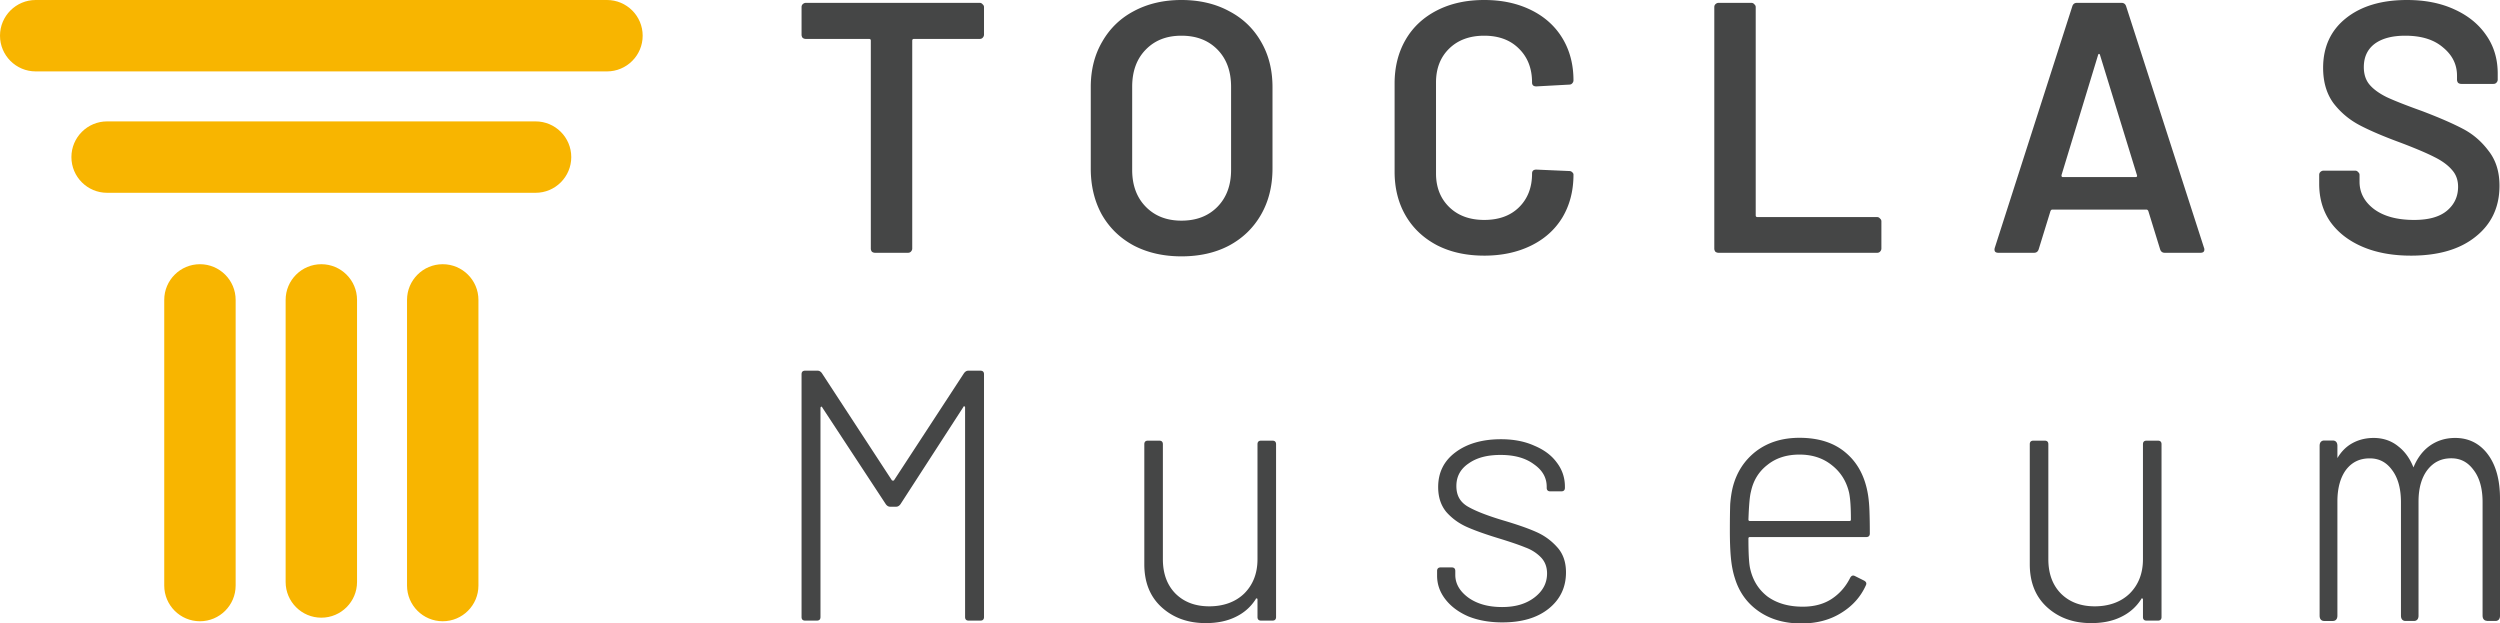 <svg id="_レイヤー_2" data-name="レイヤー 2" xmlns="http://www.w3.org/2000/svg" viewBox="0 0 350.1 87.31"><defs><style>.cls-1{fill:#f8b500}.cls-2{fill:#454646}</style></defs><g id="main"><path class="cls-2" d="M348.29 86.94c-.15 0-.63-.05-.63-.75V70.32c0-1.9-.42-3.41-1.25-4.49-.81-1.11-1.83-1.65-3.14-1.65-1.38 0-2.47.53-3.32 1.61-.83 1.08-1.26 2.57-1.26 4.44v15.98c0 .7-.48.75-.63.75h-1.2c-.15 0-.63-.05-.63-.75V70.34c0-1.9-.41-3.41-1.23-4.5-.8-1.11-1.83-1.65-3.14-1.65-1.4 0-2.49.52-3.32 1.6-.8 1.08-1.21 2.58-1.21 4.44v15.98c0 .7-.48.75-.63.75h-1.23c-.15 0-.63-.05-.63-.75V62.44c0-.7.48-.75.63-.75h1.23c.15 0 .63.05.63.75v1.71c.51-.86 1.15-1.52 1.91-1.98.93-.56 2-.84 3.16-.84 1.35 0 2.53.41 3.49 1.21.89.69 1.6 1.68 2.09 2.92.51-1.26 1.26-2.28 2.21-2.98 1.04-.76 2.25-1.15 3.63-1.15 1.89 0 3.44.77 4.58 2.3 1.13 1.51 1.7 3.59 1.7 6.21v16.37c0 .7-.48.75-.63.75h-1.2v-.02ZM300.1 62.21c0-.33.17-.5.5-.5h1.6c.33 0 .5.17.5.5v24.2c0 .33-.17.5-.5.5h-1.6c-.33 0-.5-.17-.5-.5v-2.45c0-.1-.03-.15-.1-.15-.07-.03-.12 0-.15.1-.7 1.1-1.65 1.93-2.85 2.5-1.17.57-2.55.85-4.15.85-2.47 0-4.52-.73-6.15-2.2-1.63-1.47-2.45-3.48-2.45-6.05v-16.8c0-.33.17-.5.5-.5h1.6c.33 0 .5.17.5.5v16.1c0 2 .58 3.6 1.75 4.8 1.2 1.2 2.78 1.8 4.75 1.8s3.67-.6 4.9-1.8c1.23-1.23 1.85-2.83 1.85-4.8v-16.1ZM252.45 84.96c1.57 0 2.9-.35 4-1.05 1.13-.73 2.02-1.73 2.65-3 .17-.3.38-.38.65-.25l1.3.65c.3.17.38.38.25.65-.73 1.63-1.9 2.93-3.5 3.9-1.57.97-3.42 1.45-5.55 1.45-2.33 0-4.32-.57-5.95-1.7s-2.75-2.68-3.35-4.65c-.27-.83-.45-1.77-.55-2.8-.1-1.03-.15-2.33-.15-3.9s.02-2.87.05-3.7c.07-.83.18-1.6.35-2.3.53-2.1 1.62-3.78 3.25-5.05 1.67-1.27 3.7-1.9 6.1-1.9 2.73 0 4.92.72 6.55 2.15 1.63 1.4 2.65 3.35 3.05 5.85.1.63.17 1.38.2 2.25.03.83.05 1.88.05 3.15 0 .33-.17.5-.5.5h-16.3c-.13 0-.2.07-.2.2 0 2.13.08 3.55.25 4.25.37 1.63 1.18 2.93 2.45 3.9 1.3.93 2.93 1.4 4.9 1.4Zm-7.25-16.1c-.17.63-.28 1.93-.35 3.9 0 .13.07.2.2.2H259c.13 0 .2-.07.2-.2 0-1.67-.08-2.92-.25-3.75-.37-1.6-1.17-2.88-2.4-3.85-1.23-1-2.75-1.5-4.55-1.5s-3.3.48-4.5 1.45c-1.2.93-1.97 2.18-2.3 3.75ZM210.4 87.16c-1.8 0-3.4-.28-4.8-.85-1.37-.6-2.43-1.4-3.2-2.4s-1.15-2.1-1.15-3.3v-.65c0-.33.17-.5.5-.5h1.55c.33 0 .5.17.5.5v.55c0 1.23.62 2.3 1.85 3.2 1.23.87 2.8 1.3 4.7 1.3s3.38-.45 4.55-1.35c1.17-.9 1.75-2.02 1.75-3.35 0-.93-.3-1.7-.9-2.3s-1.32-1.05-2.15-1.35c-.8-.33-2.02-.75-3.65-1.25-1.87-.57-3.37-1.1-4.5-1.6s-2.1-1.2-2.9-2.1c-.77-.93-1.15-2.1-1.15-3.5 0-2.03.8-3.65 2.4-4.85 1.63-1.23 3.77-1.85 6.4-1.85 1.77 0 3.32.3 4.65.9 1.37.57 2.42 1.35 3.15 2.35.77 1 1.15 2.13 1.15 3.4v.15c0 .33-.17.5-.5.5h-1.55c-.33 0-.5-.17-.5-.5v-.15c0-1.27-.6-2.32-1.8-3.15-1.17-.87-2.72-1.3-4.65-1.3s-3.37.4-4.5 1.2c-1.13.77-1.7 1.82-1.7 3.15s.52 2.22 1.55 2.85c1.07.63 2.72 1.28 4.95 1.95 1.93.57 3.47 1.1 4.6 1.6 1.17.5 2.17 1.22 3 2.15.83.9 1.25 2.08 1.25 3.55 0 2.1-.82 3.8-2.45 5.1-1.6 1.27-3.75 1.9-6.45 1.9ZM176.1 62.21c0-.33.17-.5.5-.5h1.6c.33 0 .5.17.5.5v24.2c0 .33-.17.5-.5.5h-1.6c-.33 0-.5-.17-.5-.5v-2.45c0-.1-.03-.15-.1-.15-.07-.03-.12 0-.15.1-.7 1.1-1.65 1.93-2.85 2.5-1.17.57-2.55.85-4.15.85-2.47 0-4.52-.73-6.15-2.2-1.63-1.47-2.45-3.48-2.45-6.05v-16.8c0-.33.17-.5.5-.5h1.6c.33 0 .5.17.5.5v16.1c0 2 .58 3.6 1.75 4.8 1.2 1.2 2.78 1.8 4.75 1.8s3.67-.6 4.9-1.8c1.23-1.23 1.85-2.83 1.85-4.8v-16.1ZM135 52.26c.17-.23.37-.35.6-.35h1.7c.33 0 .5.17.5.5v34c0 .33-.17.5-.5.5h-1.65c-.33 0-.5-.17-.5-.5V57.06c0-.1-.03-.15-.1-.15-.07-.03-.12 0-.15.1l-8.8 13.6c-.17.23-.37.35-.6.35h-.85c-.23 0-.43-.12-.6-.35l-8.9-13.55c-.03-.1-.08-.13-.15-.1-.07.03-.1.1-.1.2v29.25c0 .33-.17.5-.5.5h-1.65c-.33 0-.5-.17-.5-.5v-34c0-.33.17-.5.5-.5h1.75c.23 0 .43.12.6.35l9.8 15s.08.05.15.05.12-.02.15-.05l9.8-15ZM337.63 35.8c-2.6 0-4.87-.42-6.8-1.25-1.93-.83-3.43-2-4.5-3.5-1.03-1.5-1.55-3.27-1.55-5.3V24.5c0-.17.05-.3.15-.4.13-.13.28-.2.45-.2h4.45c.17 0 .3.07.4.2.13.1.2.23.2.4v.95c0 1.53.68 2.82 2.05 3.85 1.37 1 3.23 1.5 5.6 1.5 2.03 0 3.57-.43 4.6-1.3s1.55-1.98 1.55-3.35c0-.93-.28-1.72-.85-2.35-.57-.67-1.38-1.27-2.45-1.8-1.03-.53-2.6-1.2-4.7-2-2.37-.87-4.28-1.68-5.75-2.45-1.47-.77-2.7-1.8-3.7-3.1-.97-1.33-1.45-2.98-1.45-4.95 0-2.93 1.07-5.25 3.2-6.95C330.66.85 333.51 0 337.08 0c2.5 0 4.7.43 6.6 1.3 1.93.87 3.43 2.08 4.5 3.65 1.07 1.53 1.6 3.32 1.6 5.35v.85c0 .17-.07.32-.2.45-.1.1-.23.15-.4.15h-4.5c-.17 0-.32-.05-.45-.15a.718.718 0 0 1-.15-.45v-.55c0-1.57-.65-2.88-1.95-3.95-1.27-1.1-3.03-1.65-5.3-1.65-1.83 0-3.27.38-4.3 1.15-1 .77-1.5 1.85-1.5 3.25 0 1 .27 1.82.8 2.45.53.63 1.33 1.22 2.4 1.75 1.07.5 2.72 1.15 4.95 1.95 2.37.9 4.25 1.72 5.65 2.45 1.43.73 2.65 1.77 3.65 3.1 1.03 1.3 1.55 2.93 1.55 4.9 0 3-1.12 5.38-3.35 7.15-2.2 1.77-5.22 2.65-9.05 2.65ZM303.15 35.4c-.33 0-.55-.17-.65-.5l-1.65-5.35c-.07-.13-.15-.2-.25-.2h-13.2c-.1 0-.18.07-.25.2l-1.65 5.35c-.1.33-.32.5-.65.5h-5c-.2 0-.35-.05-.45-.15-.1-.13-.12-.32-.05-.55L290.2.9c.1-.33.32-.5.65-.5h6.25c.33 0 .55.17.65.5l10.9 33.8c.03.07.05.15.05.25 0 .3-.18.45-.55.45h-5ZM288.7 24.5c-.03.2.03.3.2.3h10.15c.2 0 .27-.1.2-.3L294.1 7.75c-.03-.13-.08-.2-.15-.2s-.12.07-.15.2l-5.1 16.75ZM240.67 35.4c-.17 0-.32-.05-.45-.15a.718.718 0 0 1-.15-.45V1c0-.17.05-.3.15-.4.13-.13.28-.2.45-.2h4.6c.17 0 .3.07.4.2.13.1.2.23.2.4v29.15c0 .17.08.25.25.25h16.75c.17 0 .3.07.4.2.13.1.2.23.2.4v3.8c0 .17-.07.32-.2.45-.1.1-.23.15-.4.15h-22.2ZM207.85 35.8c-2.5 0-4.7-.48-6.6-1.45-1.9-1-3.37-2.38-4.4-4.15s-1.55-3.82-1.55-6.15V11.7c0-2.33.52-4.38 1.55-6.15 1.03-1.77 2.5-3.13 4.4-4.1s4.1-1.45 6.6-1.45 4.65.47 6.55 1.4c1.9.93 3.37 2.25 4.4 3.95 1.03 1.7 1.55 3.67 1.55 5.9 0 .17-.07.32-.2.45-.1.1-.23.15-.4.15l-4.6.25c-.4 0-.6-.18-.6-.55 0-1.97-.62-3.55-1.85-4.75-1.2-1.2-2.82-1.8-4.85-1.8s-3.67.6-4.9 1.8c-1.23 1.2-1.85 2.78-1.85 4.75V24.3c0 1.93.62 3.5 1.85 4.7s2.87 1.8 4.9 1.8 3.65-.58 4.85-1.75c1.23-1.2 1.85-2.78 1.85-4.75 0-.37.2-.55.6-.55l4.6.2c.17 0 .3.05.4.15.13.1.2.22.2.35 0 2.27-.52 4.27-1.55 6-1.03 1.7-2.5 3.02-4.4 3.95-1.9.93-4.08 1.4-6.55 1.4ZM165.45 35.9c-2.5 0-4.72-.5-6.65-1.5-1.93-1.03-3.43-2.48-4.5-4.35-1.03-1.87-1.55-4.02-1.55-6.45V12.2c0-2.4.53-4.52 1.6-6.35 1.07-1.87 2.55-3.3 4.45-4.3C160.73.52 162.95 0 165.45 0s4.75.52 6.65 1.55c1.93 1 3.43 2.43 4.5 4.3 1.07 1.83 1.6 3.95 1.6 6.35v11.4c0 2.43-.53 4.58-1.6 6.45s-2.57 3.32-4.5 4.35c-1.9 1-4.12 1.5-6.65 1.5Zm0-5c2.1 0 3.78-.65 5.05-1.95 1.27-1.3 1.9-3.02 1.9-5.15V12.15c0-2.17-.63-3.9-1.9-5.2-1.27-1.3-2.95-1.95-5.05-1.95s-3.73.65-5 1.95c-1.27 1.3-1.9 3.03-1.9 5.2V23.8c0 2.13.63 3.85 1.9 5.15 1.27 1.3 2.93 1.95 5 1.95ZM137.2.4c.17 0 .3.07.4.2.13.1.2.23.2.4v3.85c0 .17-.07.32-.2.45-.1.1-.23.15-.4.15H128c-.17 0-.25.08-.25.25v29.1c0 .17-.07.32-.2.45-.1.1-.23.15-.4.15h-4.6c-.17 0-.32-.05-.45-.15a.718.718 0 0 1-.15-.45V5.7c0-.17-.08-.25-.25-.25h-8.85c-.17 0-.32-.05-.45-.15a.718.718 0 0 1-.15-.45V1c0-.17.05-.3.15-.4.13-.13.28-.2.45-.2h24.35Z"/><path class="cls-1" d="M45 37c2.76 0 5 2.24 5 5v39.5c0 2.76-2.24 5-5 5s-5-2.24-5-5V42c0-2.76 2.24-5 5-5ZM28 37c2.76 0 5 2.24 5 5v40c0 2.76-2.24 5-5 5s-5-2.24-5-5V42c0-2.76 2.24-5 5-5ZM62 37c2.76 0 5 2.24 5 5v40c0 2.76-2.24 5-5 5s-5-2.24-5-5V42c0-2.76 2.24-5 5-5ZM15 17h60c2.76 0 5 2.24 5 5s-2.24 5-5 5H15c-2.76 0-5-2.24-5-5s2.24-5 5-5ZM5 0h80c2.76 0 5 2.24 5 5s-2.24 5-5 5H5c-2.76 0-5-2.24-5-5s2.24-5 5-5Z"/></g></svg>